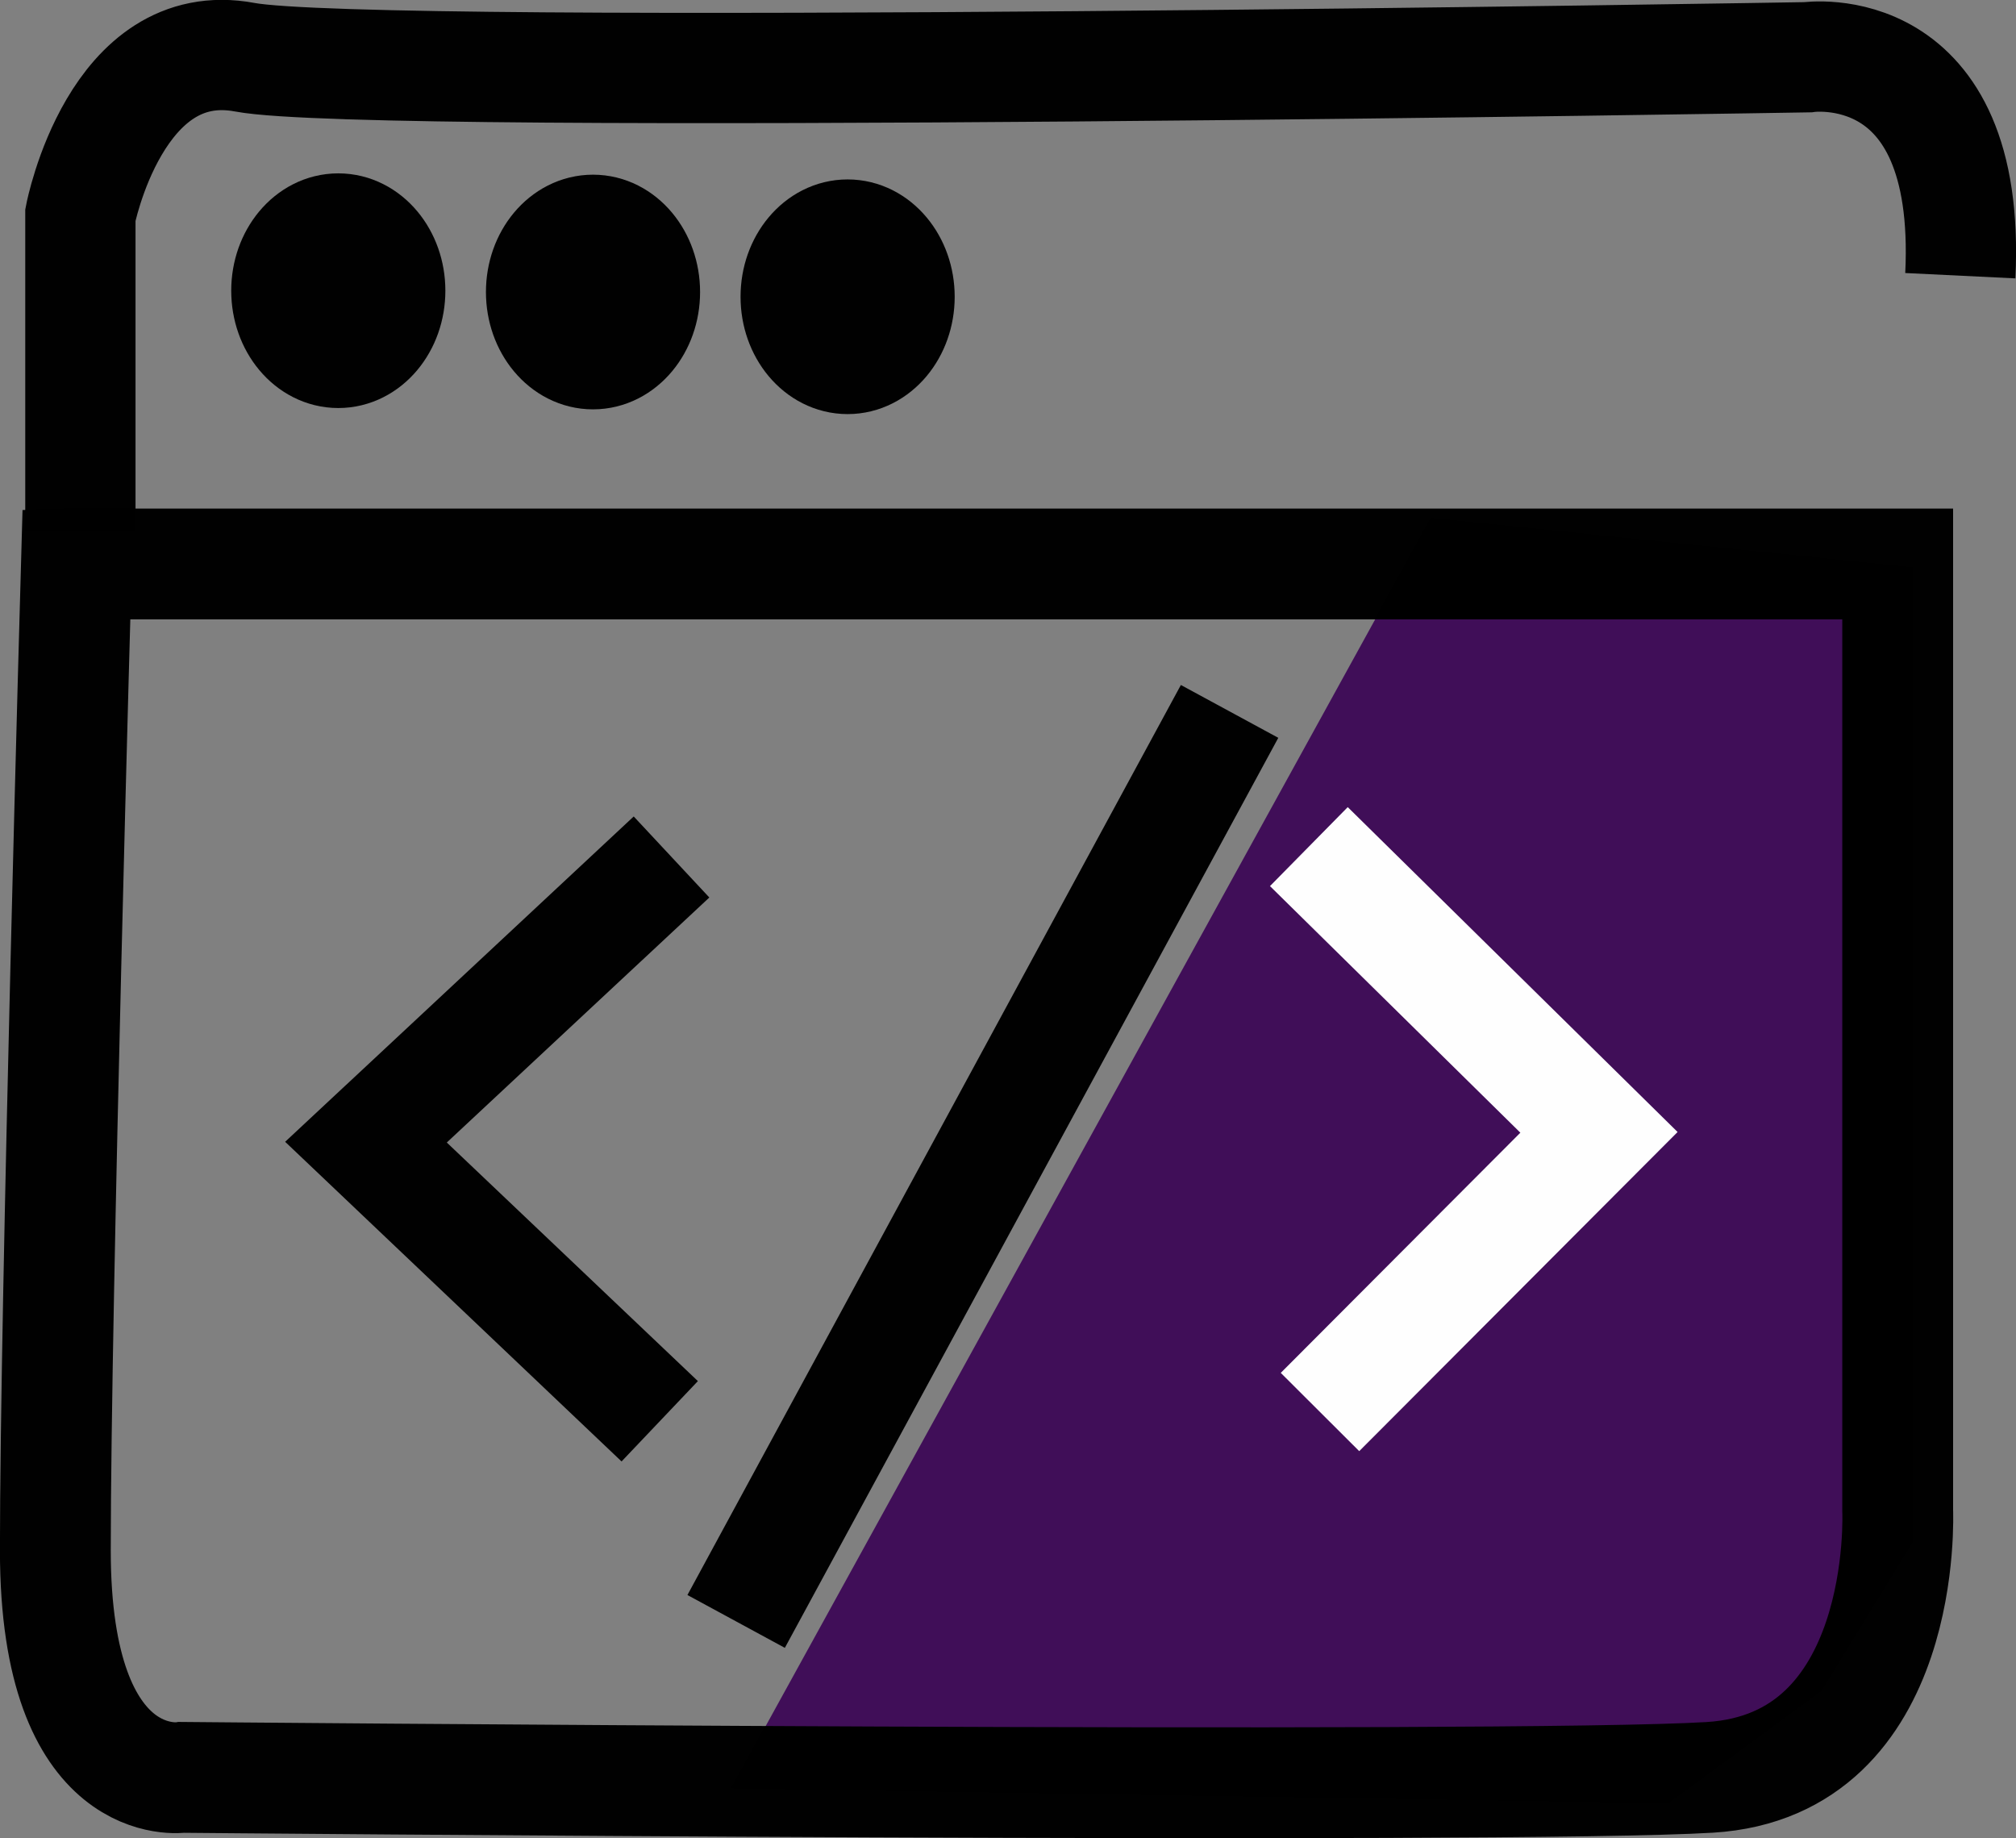 <?xml version="1.0" encoding="UTF-8" standalone="no"?>
<!-- Created with Inkscape (http://www.inkscape.org/) -->

<svg
   width="18.283mm"
   height="16.669mm"
   viewBox="0 0 18.283 16.669"
   version="1.1"
   id="svg1"
   xmlns="http://www.w3.org/2000/svg"
   xmlns:svg="http://www.w3.org/2000/svg">
  <rect x="0" y="0" width="18.283" height="16.669" fill="#808080" stroke="none"/>
  <defs
     id="defs1" />
  <g
     id="layer1"
     transform="translate(-109.435,-81.014)">
    <g
       id="g34"
       transform="translate(-61.581,1.748)">
      <path
         style="fill:#400e58;fill-opacity:1;stroke:#400e58;stroke-width:0.531;stroke-miterlimit:30;stroke-dasharray:none;stroke-opacity:1;paint-order:fill markers stroke"
         d="m 184.14,84.248 -6.044,10.973 7.962,0.126 1.274,-0.934 0.764,-1.246 v -1.973 -6.541 z"
         id="path32" />
      <g
         id="g32"
         transform="translate(-2.144,-30.776)">
        <path
           style="fill:#400e58;fill-opacity:0;stroke:#000000;stroke-width:1.005;stroke-miterlimit:30;stroke-dasharray:none;stroke-opacity:0.995;paint-order:fill markers stroke"
           d="m 179.25,117.813 -2.771,2.586 2.664,2.531"
           id="path30" />
        <path
           style="fill:#400e58;fill-opacity:0;stroke:#ffffff;stroke-width:1.005;stroke-miterlimit:30;stroke-dasharray:none;stroke-opacity:0.995;paint-order:fill markers stroke"
           d="m 185.03,117.719 2.631,2.591 -2.53,2.536"
           id="path30-5" />
        <path
           style="fill:#400e58;fill-opacity:0;stroke:#000000;stroke-width:1.005;stroke-miterlimit:30;stroke-dasharray:none;stroke-opacity:0.995;paint-order:fill markers stroke"
           d="m 184.311,116.493 -4.475,8.252"
           id="path31" />
      </g>
      <g
         id="g33"
         transform="translate(9.624,-35.484)">
        <path
           style="fill:#400e58;fill-opacity:0;stroke:#000000;stroke-width:1.005;stroke-miterlimit:30;stroke-dasharray:none;stroke-opacity:0.995;paint-order:fill markers stroke"
           d="M 162.086,119.864 H 178.602 v 8.582 c 0,0 0.107,2.311 -1.705,2.421 -1.811,0.11 -13.853,0 -13.853,0 0,0 -1.15,0.177 -1.15,-2.057 0,-2.234 0.191,-8.946 0.191,-8.946 z"
           id="path27" />
        <path
           style="fill:#400e58;fill-opacity:0;stroke:#000000;stroke-width:1;stroke-miterlimit:30;stroke-dasharray:none;stroke-opacity:0.995;paint-order:fill markers stroke"
           d="m 162.121,119.56 v -2.861 c 0,0 0.32,-1.65 1.492,-1.43 1.172,0.22 14.172,0 14.172,0 0,0 1.492,-0.22 1.385,1.981"
           id="path28" />
        <ellipse
           style="fill:#400e58;fill-opacity:0;stroke:#000000;stroke-width:1;stroke-miterlimit:30;stroke-dasharray:none;stroke-opacity:0.995;paint-order:fill markers stroke"
           id="path29"
           cx="164.46"
           cy="117.386"
           rx="0.471"
           ry="0.564" />
        <ellipse
           style="fill:#400e58;fill-opacity:0;stroke:#000000;stroke-width:1;stroke-miterlimit:30;stroke-dasharray:none;stroke-opacity:0.995;paint-order:fill markers stroke"
           id="path29-9"
           cx="166.77"
           cy="117.398"
           rx="0.471"
           ry="0.564" />
        <ellipse
           style="fill:#400e58;fill-opacity:0;stroke:#000000;stroke-width:1;stroke-miterlimit:30;stroke-dasharray:none;stroke-opacity:0.995;paint-order:fill markers stroke"
           id="path29-5"
           cx="169.079"
           cy="117.441"
           rx="0.471"
           ry="0.564" />
      </g>
    </g>
  </g>
</svg>
